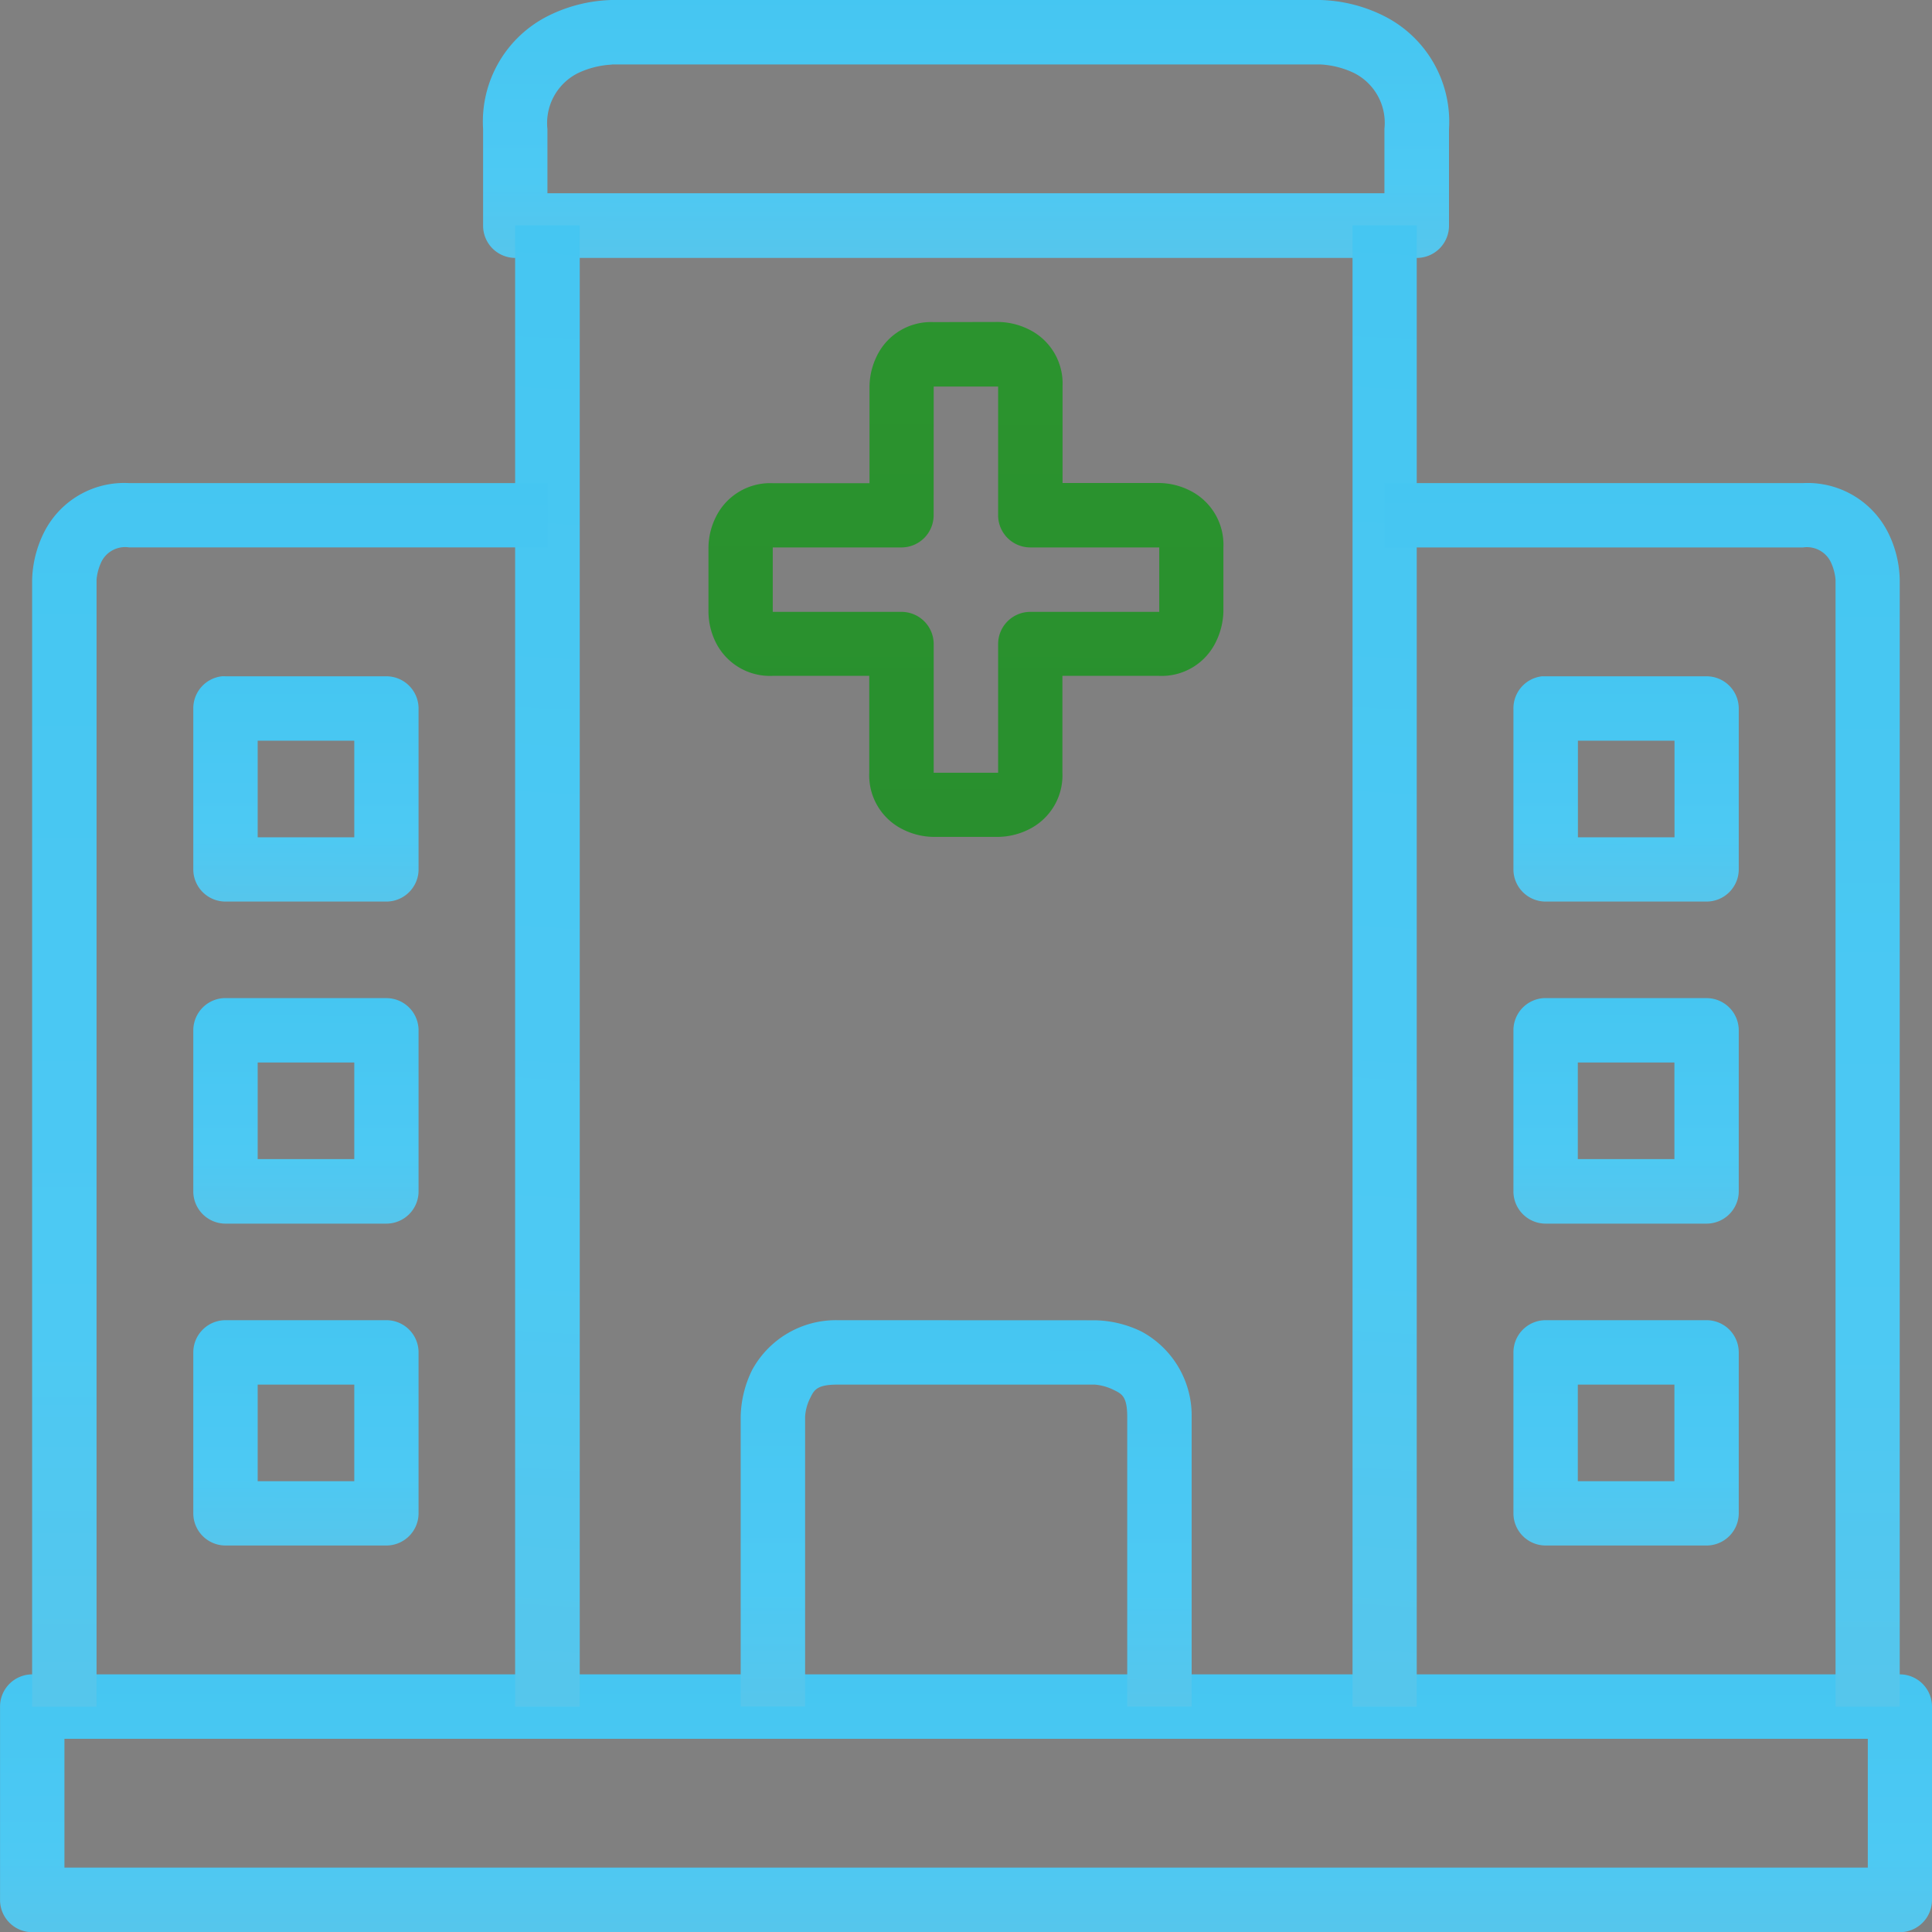 <svg xmlns="http://www.w3.org/2000/svg" xmlns:xlink="http://www.w3.org/1999/xlink" width="40" height="40" viewBox="0 0 40 40">
  <rect x="0" y="0" width="40" height="40" fill="#808080" stroke="none"/>
  <defs>
    <linearGradient id="linear-gradient" x1="0.533" y1="-6.265" x2="0.476" y2="15.366" gradientUnits="objectBoundingBox">
      <stop offset="0" stop-color="#00ade9"/>
      <stop offset="0.322" stop-color="#4dc9f3"/>
      <stop offset="0.466" stop-color="#a7a7a7"/>
      <stop offset="0.752" stop-color="#e8e4e8"/>
      <stop offset="0.898" stop-color="#fff"/>
      <stop offset="1" stop-color="#fbfffc"/>
    </linearGradient>
    <linearGradient id="linear-gradient-7" x1="0.533" y1="-6.265" x2="0.476" y2="15.366" gradientUnits="objectBoundingBox">
      <stop offset="0" stop-color="#3dae2b"/>
      <stop offset="1" stop-color="#005234"/>
    </linearGradient>
  </defs>
  <g id="layer6" transform="translate(-0.529 -0.529)">
    <path id="path1445" d="M1.194,14.287a.667.667,0,0,0-.664.669v4a.667.667,0,0,0,.664.669H39.86a.667.667,0,0,0,.669-.669v-4a.667.667,0,0,0-.669-.669Zm.669,1.334H39.2v2.667H1.863Z" transform="translate(0 20.908)" fill="url(#linear-gradient)"/>
    <path id="path1447" d="M7.165.529a3.12,3.12,0,0,0-1.3.32A2.448,2.448,0,0,0,4.5,3.2v2a.667.667,0,0,0,.664.669H23.829a.667.667,0,0,0,.669-.669v-2A2.448,2.448,0,0,0,23.13.849a3.12,3.12,0,0,0-1.3-.32Zm0,1.334H21.831a1.843,1.843,0,0,1,.7.177,1.155,1.155,0,0,1,.63,1.156V4.53H5.832V3.2a1.155,1.155,0,0,1,.63-1.156,1.843,1.843,0,0,1,.7-.177Z" transform="translate(6.031 0)" fill="url(#linear-gradient)"/>
    <path id="path1449" d="M4.762,2.381V33.05H6.1V2.381Z" transform="translate(6.432 2.814)" fill="url(#linear-gradient)"/>
    <path id="path1451" d="M11.643,2.381V33.05h1.329V2.381Z" transform="translate(16.889 2.814)" fill="url(#linear-gradient)"/>
    <path id="path1453" d="M2.8,4.5A1.856,1.856,0,0,0,1.034,5.532,2.337,2.337,0,0,0,.793,6.5V29.833H2.127V6.5a1.073,1.073,0,0,1,.1-.369.547.547,0,0,1,.571-.3h8.666V4.5Z" transform="translate(0.401 6.031)" fill="url(#linear-gradient)"/>
    <path id="path1455" d="M11.906,4.5V5.832h8.666a.549.549,0,0,1,.571.3,1.073,1.073,0,0,1,.1.369V29.833h1.329V6.5a2.286,2.286,0,0,0-.236-.965A1.864,1.864,0,0,0,20.573,4.5Z" transform="translate(17.289 6.031)" fill="url(#linear-gradient)"/>
    <path id="path1457" d="M11.015,3.176a1.244,1.244,0,0,0-1.176.7,1.463,1.463,0,0,0-.153.635v2h-2a1.253,1.253,0,0,0-1.181.7,1.448,1.448,0,0,0-.153.63V9.175A1.448,1.448,0,0,0,6.5,9.8a1.253,1.253,0,0,0,1.181.7h2v2a1.248,1.248,0,0,0,.7,1.181,1.448,1.448,0,0,0,.63.153h1.334a1.463,1.463,0,0,0,.635-.153,1.248,1.248,0,0,0,.7-1.181v-2h2a1.245,1.245,0,0,0,1.176-.7,1.5,1.5,0,0,0,.157-.63V7.841a1.251,1.251,0,0,0-.7-1.181,1.448,1.448,0,0,0-.63-.153h-2v-2a1.246,1.246,0,0,0-.7-1.181,1.463,1.463,0,0,0-.635-.153Zm0,1.334h1.334V7.172a.667.667,0,0,0,.669.669h2.667V9.175H13.018a.667.667,0,0,0-.669.664v2.667H11.015V9.839a.667.667,0,0,0-.664-.664H7.683V7.841h2.667a.667.667,0,0,0,.664-.669Z" transform="translate(8.845 4.022)" fill="url(#linear-gradient-7)"/>
    <path id="path1459" d="M2.718,6.086a.667.667,0,0,0-.6.664v3.337a.667.667,0,0,0,.664.664H6.118a.667.667,0,0,0,.664-.664V6.751a.667.667,0,0,0-.664-.664H2.782Q2.75,6.085,2.718,6.086ZM3.451,7.42h2v2h-2Z" transform="translate(2.413 8.444)" fill="url(#linear-gradient)"/>
    <path id="path1461" d="M2.782,8.73a.667.667,0,0,0-.664.669v3.332a.667.667,0,0,0,.664.669H6.118a.667.667,0,0,0,.664-.669V9.4a.667.667,0,0,0-.664-.669Zm.669,1.334h2v2h-2Z" transform="translate(2.413 12.463)" fill="url(#linear-gradient)"/>
    <path id="path1463" d="M13.565,6.086a.667.667,0,0,0-.6.664v3.337a.667.667,0,0,0,.664.664h3.337a.667.667,0,0,0,.664-.664V6.751a.667.667,0,0,0-.664-.664H13.629q-.032,0-.064,0ZM14.3,7.42h2v2h-2Z" transform="translate(18.898 8.444)" fill="url(#linear-gradient)"/>
    <path id="path1465" d="M13.629,8.73a.667.667,0,0,0-.664.669v3.332a.667.667,0,0,0,.664.669h3.337a.667.667,0,0,0,.664-.669V9.4a.667.667,0,0,0-.664-.669Zm.669,1.334h2v2h-2Z" transform="translate(18.898 12.463)" fill="url(#linear-gradient)"/>
    <path id="path1467" d="M8.613,11.377A1.975,1.975,0,0,0,6.851,12.41a2.284,2.284,0,0,0-.236.965v6H7.949v-6a.992.992,0,0,1,.094-.364c.087-.174.126-.3.571-.3h5.335a1.076,1.076,0,0,1,.369.1c.174.087.3.121.3.566v6h1.334v-6a1.975,1.975,0,0,0-1.033-1.762,2.284,2.284,0,0,0-.965-.236Z" transform="translate(9.249 16.485)" fill="url(#linear-gradient)"/>
    <path id="path1469" d="M2.782,11.377a.667.667,0,0,0-.664.669v3.332a.667.667,0,0,0,.664.664H6.118a.667.667,0,0,0,.664-.664V12.046a.667.667,0,0,0-.664-.669Zm.669,1.334h2v2h-2Z" transform="translate(2.413 16.485)" fill="url(#linear-gradient)"/>
    <path id="path1471" d="M13.629,11.377a.667.667,0,0,0-.664.669v3.332a.667.667,0,0,0,.664.664h3.337a.667.667,0,0,0,.664-.664V12.046a.667.667,0,0,0-.664-.669Zm.669,1.334h2v2h-2Z" transform="translate(18.898 16.485)" fill="url(#linear-gradient)"/>
  </g>
</svg>
